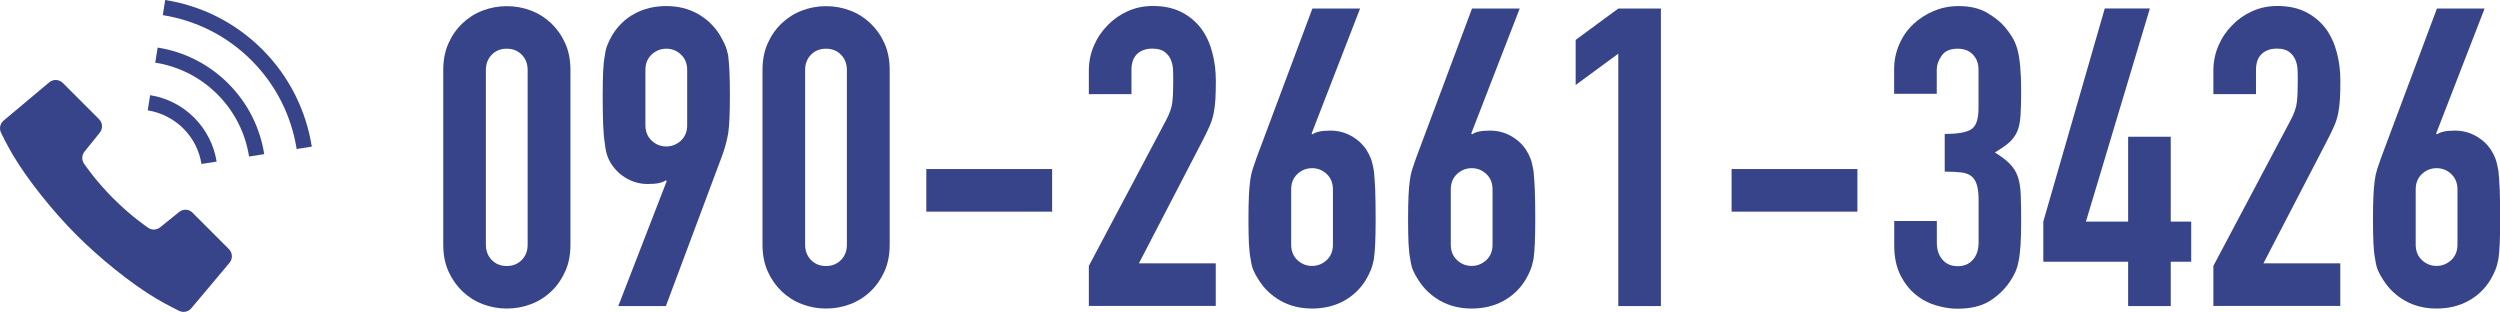 <?xml version="1.0" encoding="UTF-8"?>
<svg id="_レイヤー_2" data-name="レイヤー 2" xmlns="http://www.w3.org/2000/svg" viewBox="0 0 292.1 36.43">
  <defs>
    <style>
      .cls-1 {
        fill: #384489;
        stroke-width: 0px;
      }
    </style>
  </defs>
  <g id="_デザイン" data-name="デザイン">
    <g>
      <g>
        <path class="cls-1" d="m51.79,8.18c0-1.17.2-2.21.61-3.12.41-.91.95-1.69,1.64-2.34.68-.65,1.47-1.15,2.37-1.49.89-.34,1.83-.51,2.81-.51s1.91.17,2.81.51,1.68.84,2.37,1.49c.68.65,1.23,1.43,1.64,2.34.41.91.61,1.95.61,3.12v20.41c0,1.17-.2,2.21-.61,3.12-.41.91-.95,1.69-1.64,2.34-.68.65-1.47,1.15-2.37,1.49s-1.83.51-2.81.51-1.91-.17-2.81-.51c-.9-.34-1.68-.84-2.37-1.49-.68-.65-1.23-1.43-1.64-2.34-.41-.91-.61-1.95-.61-3.12V8.18Zm4.98,20.41c0,.72.23,1.31.68,1.78.46.47,1.04.71,1.76.71s1.3-.24,1.76-.71c.46-.47.68-1.07.68-1.78V8.18c0-.72-.23-1.31-.68-1.78-.46-.47-1.04-.71-1.76-.71s-1.3.24-1.76.71c-.46.47-.68,1.07-.68,1.78v20.41Z"/>
        <path class="cls-1" d="m72.24,35.76l5.66-14.6-.1-.1c-.16.13-.42.24-.76.32-.34.08-.79.12-1.34.12-.88,0-1.69-.21-2.44-.63-.75-.42-1.33-.96-1.76-1.61-.23-.32-.41-.68-.54-1.05-.13-.37-.23-.85-.29-1.44-.1-.59-.16-1.33-.2-2.22-.03-.89-.05-2.03-.05-3.39,0-1.14.02-2.08.05-2.81.03-.73.1-1.36.2-1.88.06-.49.17-.91.32-1.27.15-.36.33-.73.56-1.12.65-1.07,1.52-1.9,2.61-2.49,1.09-.59,2.32-.88,3.69-.88s2.59.3,3.66.9c1.07.6,1.94,1.42,2.59,2.47.23.39.42.77.59,1.12.16.36.29.78.39,1.27.06.52.11,1.15.15,1.88.03.73.05,1.67.05,2.81,0,1.07-.02,1.96-.05,2.66-.03.7-.08,1.29-.15,1.78-.1.52-.2.98-.32,1.39-.11.41-.25.84-.42,1.29l-6.54,17.48h-5.57Zm3.17-21.14c0,.75.24,1.35.73,1.81.49.46,1.06.68,1.71.68s1.22-.23,1.71-.68c.49-.46.73-1.06.73-1.81v-6.44c0-.75-.24-1.35-.73-1.81-.49-.46-1.06-.68-1.71-.68s-1.22.23-1.71.68c-.49.46-.73,1.06-.73,1.81v6.44Z"/>
        <path class="cls-1" d="m89.09,8.18c0-1.17.2-2.21.61-3.12.41-.91.95-1.69,1.64-2.34.68-.65,1.47-1.15,2.37-1.49.89-.34,1.83-.51,2.81-.51s1.91.17,2.81.51,1.68.84,2.37,1.49c.68.65,1.23,1.43,1.64,2.34.41.91.61,1.95.61,3.12v20.41c0,1.17-.2,2.21-.61,3.12-.41.91-.95,1.69-1.64,2.34-.68.65-1.47,1.15-2.37,1.49s-1.83.51-2.81.51-1.91-.17-2.81-.51c-.9-.34-1.68-.84-2.37-1.49-.68-.65-1.23-1.43-1.64-2.34-.41-.91-.61-1.95-.61-3.12V8.18Zm4.98,20.41c0,.72.23,1.31.68,1.78.46.47,1.04.71,1.76.71s1.3-.24,1.76-.71c.46-.47.68-1.07.68-1.78V8.18c0-.72-.23-1.31-.68-1.78-.46-.47-1.04-.71-1.76-.71s-1.3.24-1.76.71c-.46.47-.68,1.07-.68,1.78v20.41Z"/>
        <path class="cls-1" d="m108.23,24.73v-4.98h14.7v4.98h-14.7Z"/>
        <path class="cls-1" d="m127.22,35.76v-4.69l8.98-16.94c.46-.85.72-1.59.78-2.22.07-.63.1-1.42.1-2.37,0-.42,0-.87-.02-1.34-.02-.47-.11-.89-.27-1.25-.16-.36-.41-.66-.73-.9s-.8-.37-1.42-.37c-.75,0-1.34.21-1.78.63-.44.42-.66,1.04-.66,1.86v2.83h-4.98v-2.73c0-1.04.2-2.02.59-2.93.39-.91.93-1.71,1.61-2.39.65-.68,1.43-1.23,2.34-1.64.91-.41,1.89-.61,2.93-.61,1.3,0,2.42.24,3.34.71.93.47,1.7,1.12,2.32,1.93.59.81,1.02,1.74,1.29,2.78.28,1.04.42,2.15.42,3.32,0,.85-.02,1.55-.05,2.12-.03.57-.1,1.12-.2,1.64-.1.52-.26,1.04-.49,1.56-.23.52-.54,1.16-.93,1.9l-7.32,14.11h8.98v4.98h-14.84Z"/>
        <path class="cls-1" d="m158.91,1l-5.66,14.6.1.1c.16-.13.42-.24.76-.32.34-.08.79-.12,1.34-.12.88,0,1.69.21,2.44.63.75.42,1.33.96,1.76,1.61.23.36.41.72.54,1.07.13.36.24.83.34,1.42.06.59.11,1.33.15,2.22.03.9.05,2.03.05,3.39,0,1.14-.02,2.08-.05,2.81-.03.73-.08,1.34-.15,1.83-.1.52-.22.96-.37,1.32-.15.36-.33.73-.56,1.12-.65,1.07-1.52,1.9-2.61,2.49-1.09.59-2.32.88-3.69.88s-2.59-.3-3.66-.9c-1.07-.6-1.94-1.42-2.59-2.47-.26-.39-.46-.76-.61-1.12-.15-.36-.25-.8-.32-1.32-.1-.49-.16-1.1-.2-1.83-.03-.73-.05-1.67-.05-2.81,0-1.07.02-1.96.05-2.66.03-.7.08-1.31.15-1.83.06-.49.16-.94.29-1.34.13-.41.28-.84.44-1.29l6.54-17.48h5.57Zm-3.17,21.14c0-.75-.24-1.35-.73-1.81-.49-.46-1.06-.68-1.71-.68s-1.22.23-1.71.68c-.49.46-.73,1.06-.73,1.81v6.44c0,.75.24,1.35.73,1.81.49.46,1.06.68,1.71.68s1.22-.23,1.71-.68c.49-.46.73-1.06.73-1.81v-6.44Z"/>
        <path class="cls-1" d="m177.56,1l-5.66,14.6.1.1c.16-.13.42-.24.76-.32.34-.08.79-.12,1.34-.12.88,0,1.69.21,2.44.63.75.42,1.33.96,1.76,1.61.23.36.41.72.54,1.07.13.36.24.83.34,1.42.06.59.11,1.33.15,2.22.03.9.05,2.03.05,3.39,0,1.14-.02,2.08-.05,2.81-.03.73-.08,1.34-.15,1.83-.1.52-.22.96-.37,1.32-.15.36-.33.73-.56,1.12-.65,1.07-1.52,1.9-2.61,2.49-1.09.59-2.32.88-3.69.88s-2.59-.3-3.66-.9c-1.07-.6-1.94-1.42-2.59-2.47-.26-.39-.46-.76-.61-1.12-.15-.36-.25-.8-.32-1.32-.1-.49-.16-1.1-.2-1.83-.03-.73-.05-1.67-.05-2.81,0-1.07.02-1.96.05-2.66.03-.7.08-1.31.15-1.83.06-.49.16-.94.29-1.34.13-.41.28-.84.44-1.29l6.54-17.48h5.57Zm-3.17,21.14c0-.75-.24-1.35-.73-1.81-.49-.46-1.06-.68-1.71-.68s-1.22.23-1.71.68c-.49.46-.73,1.06-.73,1.81v6.44c0,.75.24,1.35.73,1.81.49.46,1.06.68,1.71.68s1.22-.23,1.71-.68c.49-.46.73-1.06.73-1.81v-6.44Z"/>
        <path class="cls-1" d="m189.08,35.76V6.27l-4.98,3.66v-5.27l4.98-3.66h4.98v34.76h-4.98Z"/>
        <path class="cls-1" d="m202.32,24.73v-4.98h14.7v4.98h-14.7Z"/>
        <path class="cls-1" d="m227.22,15.65c1.5,0,2.53-.18,3.1-.54.57-.36.85-1.19.85-2.49v-4.49c0-.72-.22-1.3-.66-1.76-.44-.46-1.03-.68-1.78-.68-.88,0-1.51.28-1.88.83-.38.55-.56,1.09-.56,1.61v2.83h-4.98v-2.88c0-1.01.2-1.97.59-2.88.39-.91.93-1.69,1.61-2.34.68-.65,1.48-1.17,2.39-1.56.91-.39,1.89-.59,2.93-.59,1.37,0,2.5.27,3.39.81s1.57,1.08,2.03,1.64c.33.39.61.78.85,1.17.24.39.45.86.61,1.42.29,1.07.44,2.67.44,4.78,0,1.2-.02,2.18-.07,2.93-.05.75-.17,1.37-.37,1.86-.23.52-.55.96-.95,1.32-.41.36-.97.75-1.68,1.17.78.49,1.38.94,1.78,1.37.41.42.71.91.9,1.46.2.59.31,1.28.34,2.08.03.8.05,1.81.05,3.05,0,1.14-.02,2.08-.07,2.83-.05.75-.12,1.37-.22,1.86-.1.52-.23.96-.39,1.32-.16.36-.38.73-.63,1.12-.62.91-1.41,1.67-2.37,2.27-.96.6-2.22.9-3.78.9-.78,0-1.61-.13-2.49-.39s-1.68-.68-2.39-1.27c-.72-.59-1.31-1.35-1.78-2.29-.47-.94-.71-2.1-.71-3.47v-2.83h4.98v2.59c0,.78.22,1.42.66,1.93.44.51,1.03.76,1.78.76s1.34-.25,1.78-.76c.44-.5.66-1.18.66-2.03v-4.98c0-1.37-.26-2.26-.78-2.69-.29-.26-.69-.42-1.2-.49-.5-.06-1.16-.1-1.98-.1v-4.39Z"/>
        <path class="cls-1" d="m248.65,35.76v-5.18h-9.91v-4.69l7.18-24.9h5.27l-7.47,24.9h4.93v-9.91h4.98v9.91h2.39v4.69h-2.39v5.18h-4.98Z"/>
        <path class="cls-1" d="m258.61,35.76v-4.69l8.98-16.94c.46-.85.72-1.59.78-2.22.07-.63.1-1.42.1-2.37,0-.42,0-.87-.02-1.34-.02-.47-.11-.89-.27-1.25-.16-.36-.41-.66-.73-.9s-.8-.37-1.42-.37c-.75,0-1.34.21-1.78.63-.44.42-.66,1.04-.66,1.86v2.83h-4.98v-2.73c0-1.04.2-2.02.59-2.93.39-.91.93-1.71,1.61-2.39.65-.68,1.43-1.23,2.34-1.64.91-.41,1.89-.61,2.93-.61,1.3,0,2.42.24,3.34.71.93.47,1.7,1.12,2.32,1.93.59.81,1.02,1.74,1.29,2.78.28,1.04.42,2.15.42,3.32,0,.85-.02,1.55-.05,2.12-.03.57-.1,1.12-.2,1.64-.1.52-.26,1.04-.49,1.56-.23.52-.54,1.16-.93,1.9l-7.32,14.11h8.98v4.98h-14.84Z"/>
        <path class="cls-1" d="m290.3,1l-5.66,14.6.1.1c.16-.13.42-.24.76-.32.34-.08.79-.12,1.34-.12.88,0,1.69.21,2.44.63.75.42,1.33.96,1.76,1.61.23.36.41.72.54,1.07.13.36.24.83.34,1.42.06.59.11,1.33.15,2.22.03.9.05,2.03.05,3.39,0,1.14-.02,2.08-.05,2.81-.03.73-.08,1.34-.15,1.83-.1.52-.22.96-.37,1.32-.15.36-.33.73-.56,1.12-.65,1.07-1.52,1.9-2.61,2.49-1.09.59-2.32.88-3.69.88s-2.59-.3-3.66-.9c-1.07-.6-1.94-1.42-2.59-2.47-.26-.39-.46-.76-.61-1.12-.15-.36-.25-.8-.32-1.32-.1-.49-.16-1.1-.2-1.83-.03-.73-.05-1.67-.05-2.81,0-1.07.02-1.96.05-2.66.03-.7.08-1.31.15-1.83.06-.49.16-.94.29-1.34.13-.41.28-.84.44-1.29l6.54-17.48h5.57Zm-3.17,21.14c0-.75-.24-1.35-.73-1.81-.49-.46-1.06-.68-1.71-.68s-1.22.23-1.71.68c-.49.46-.73,1.06-.73,1.81v6.44c0,.75.24,1.35.73,1.81.49.46,1.06.68,1.71.68s1.22-.23,1.71-.68c.49-.46.73-1.06.73-1.81v-6.44Z"/>
      </g>
      <g>
        <path class="cls-1" d="m22.5,24.85c-.43-.43-1.1-.46-1.57-.08l-2.22,1.79c-.44.35-1.07.35-1.5-.02,0,0-1.89-1.27-3.97-3.35-2.08-2.08-3.35-3.97-3.35-3.97-.36-.43-.37-1.06-.02-1.5l1.79-2.22c.38-.47.34-1.15-.08-1.57l-4.24-4.24c-.43-.43-1.12-.46-1.59-.07L.42,14.09c-.43.36-.54.97-.28,1.46,0,0,.71,1.46,1.38,2.58,1.83,3.07,4.79,6.7,7.44,9.35,2.64,2.64,6.27,5.61,9.35,7.44,1.12.66,2.58,1.38,2.58,1.38.49.26,1.1.15,1.46-.28l4.47-5.32c.39-.47.36-1.16-.07-1.59l-4.24-4.24Z"/>
        <path class="cls-1" d="m23.54,19.16l1.77-.28c-.3-1.88-1.18-3.69-2.63-5.14-1.45-1.45-3.26-2.32-5.14-2.62l-.28,1.77c1.52.25,2.98.95,4.16,2.12,1.18,1.18,1.88,2.63,2.12,4.16Z"/>
        <path class="cls-1" d="m30.65,5.78c-3.2-3.2-7.2-5.13-11.35-5.78l-.28,1.77c3.79.6,7.43,2.35,10.36,5.28,2.93,2.93,4.68,6.57,5.28,10.36l1.77-.28c-.66-4.15-2.58-8.15-5.78-11.35Z"/>
        <path class="cls-1" d="m18.42,5.55l-.28,1.77c2.66.42,5.21,1.65,7.26,3.7,2.05,2.05,3.28,4.6,3.7,7.27l1.77-.28c-.47-3.02-1.87-5.92-4.2-8.25-2.33-2.33-5.23-3.73-8.25-4.2Z"/>
      </g>
    </g>
  </g>
</svg>